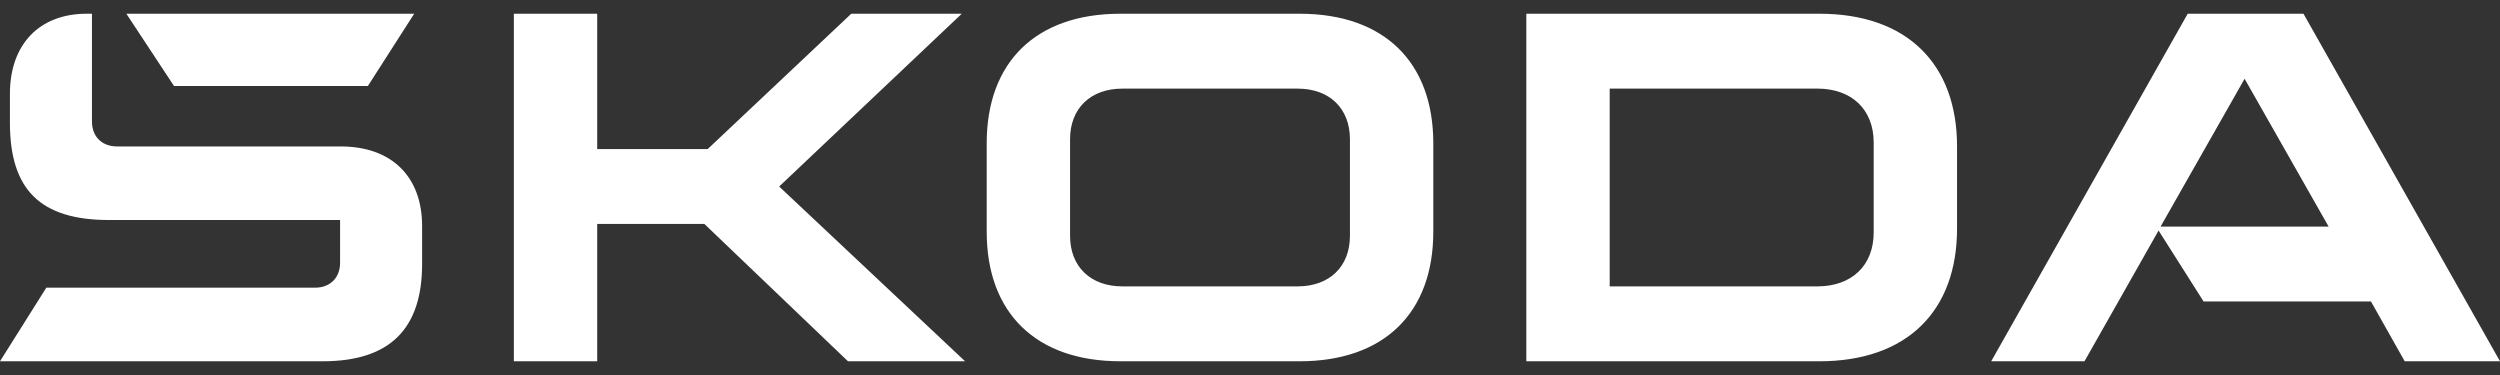 <svg width="120" height="18" viewBox="0 0 120 18" fill="none" xmlns="http://www.w3.org/2000/svg">
<rect x="0" y="0" width="120" height="18" fill="#333333" stroke="none"/>
<path d="M0 17.341L2.223 13.809H15.117C15.847 13.809 16.324 13.336 16.324 12.61V10.561H5.24C1.937 10.561 0.476 9.11 0.476 5.894V4.506C0.476 2.11 1.905 0.659 4.16 0.659H4.414V5.831C4.414 6.556 4.89 7.029 5.621 7.029H16.355C18.8 7.029 20.261 8.48 20.261 10.845V12.674C20.261 15.795 18.705 17.341 15.497 17.341H0ZM77.265 13.746H87.237C88.888 13.746 89.937 12.736 89.937 11.16V6.839C89.937 5.263 88.888 4.253 87.237 4.253H77.265V13.746ZM73.264 17.341V0.659H87.332C91.525 0.659 93.938 3.055 93.938 7.029V10.971C93.938 14.944 91.525 17.341 87.332 17.341H73.264ZM53.872 13.746H62.288C63.812 13.746 64.797 12.8 64.797 11.318V6.682C64.797 5.2 63.812 4.254 62.288 4.254H53.872C52.348 4.254 51.363 5.2 51.363 6.682V11.318C51.363 12.8 52.348 13.746 53.872 13.746ZM62.383 17.341H53.777C49.712 17.341 47.362 15.007 47.362 11.128V6.871C47.362 2.992 49.712 0.659 53.777 0.659H62.383C66.448 0.659 68.798 2.992 68.798 6.871V11.128C68.798 15.007 66.448 17.341 62.383 17.341ZM95.578 17.341L105.01 0.659H110.567L120 17.341H115.426L113.807 14.471H105.772L103.612 11.065L100.056 17.341H95.578ZM103.708 10.876H111.774L107.741 3.781L103.708 10.876ZM8.352 4.128L6.066 0.659H19.881L17.658 4.128H8.352ZM24.665 17.341V0.659H28.666V7.155H33.969L40.861 0.659H46.165L37.4 8.953L46.324 17.341H40.703L33.811 10.75H28.666V17.341H24.665Z" fill="white"/>
</svg>

